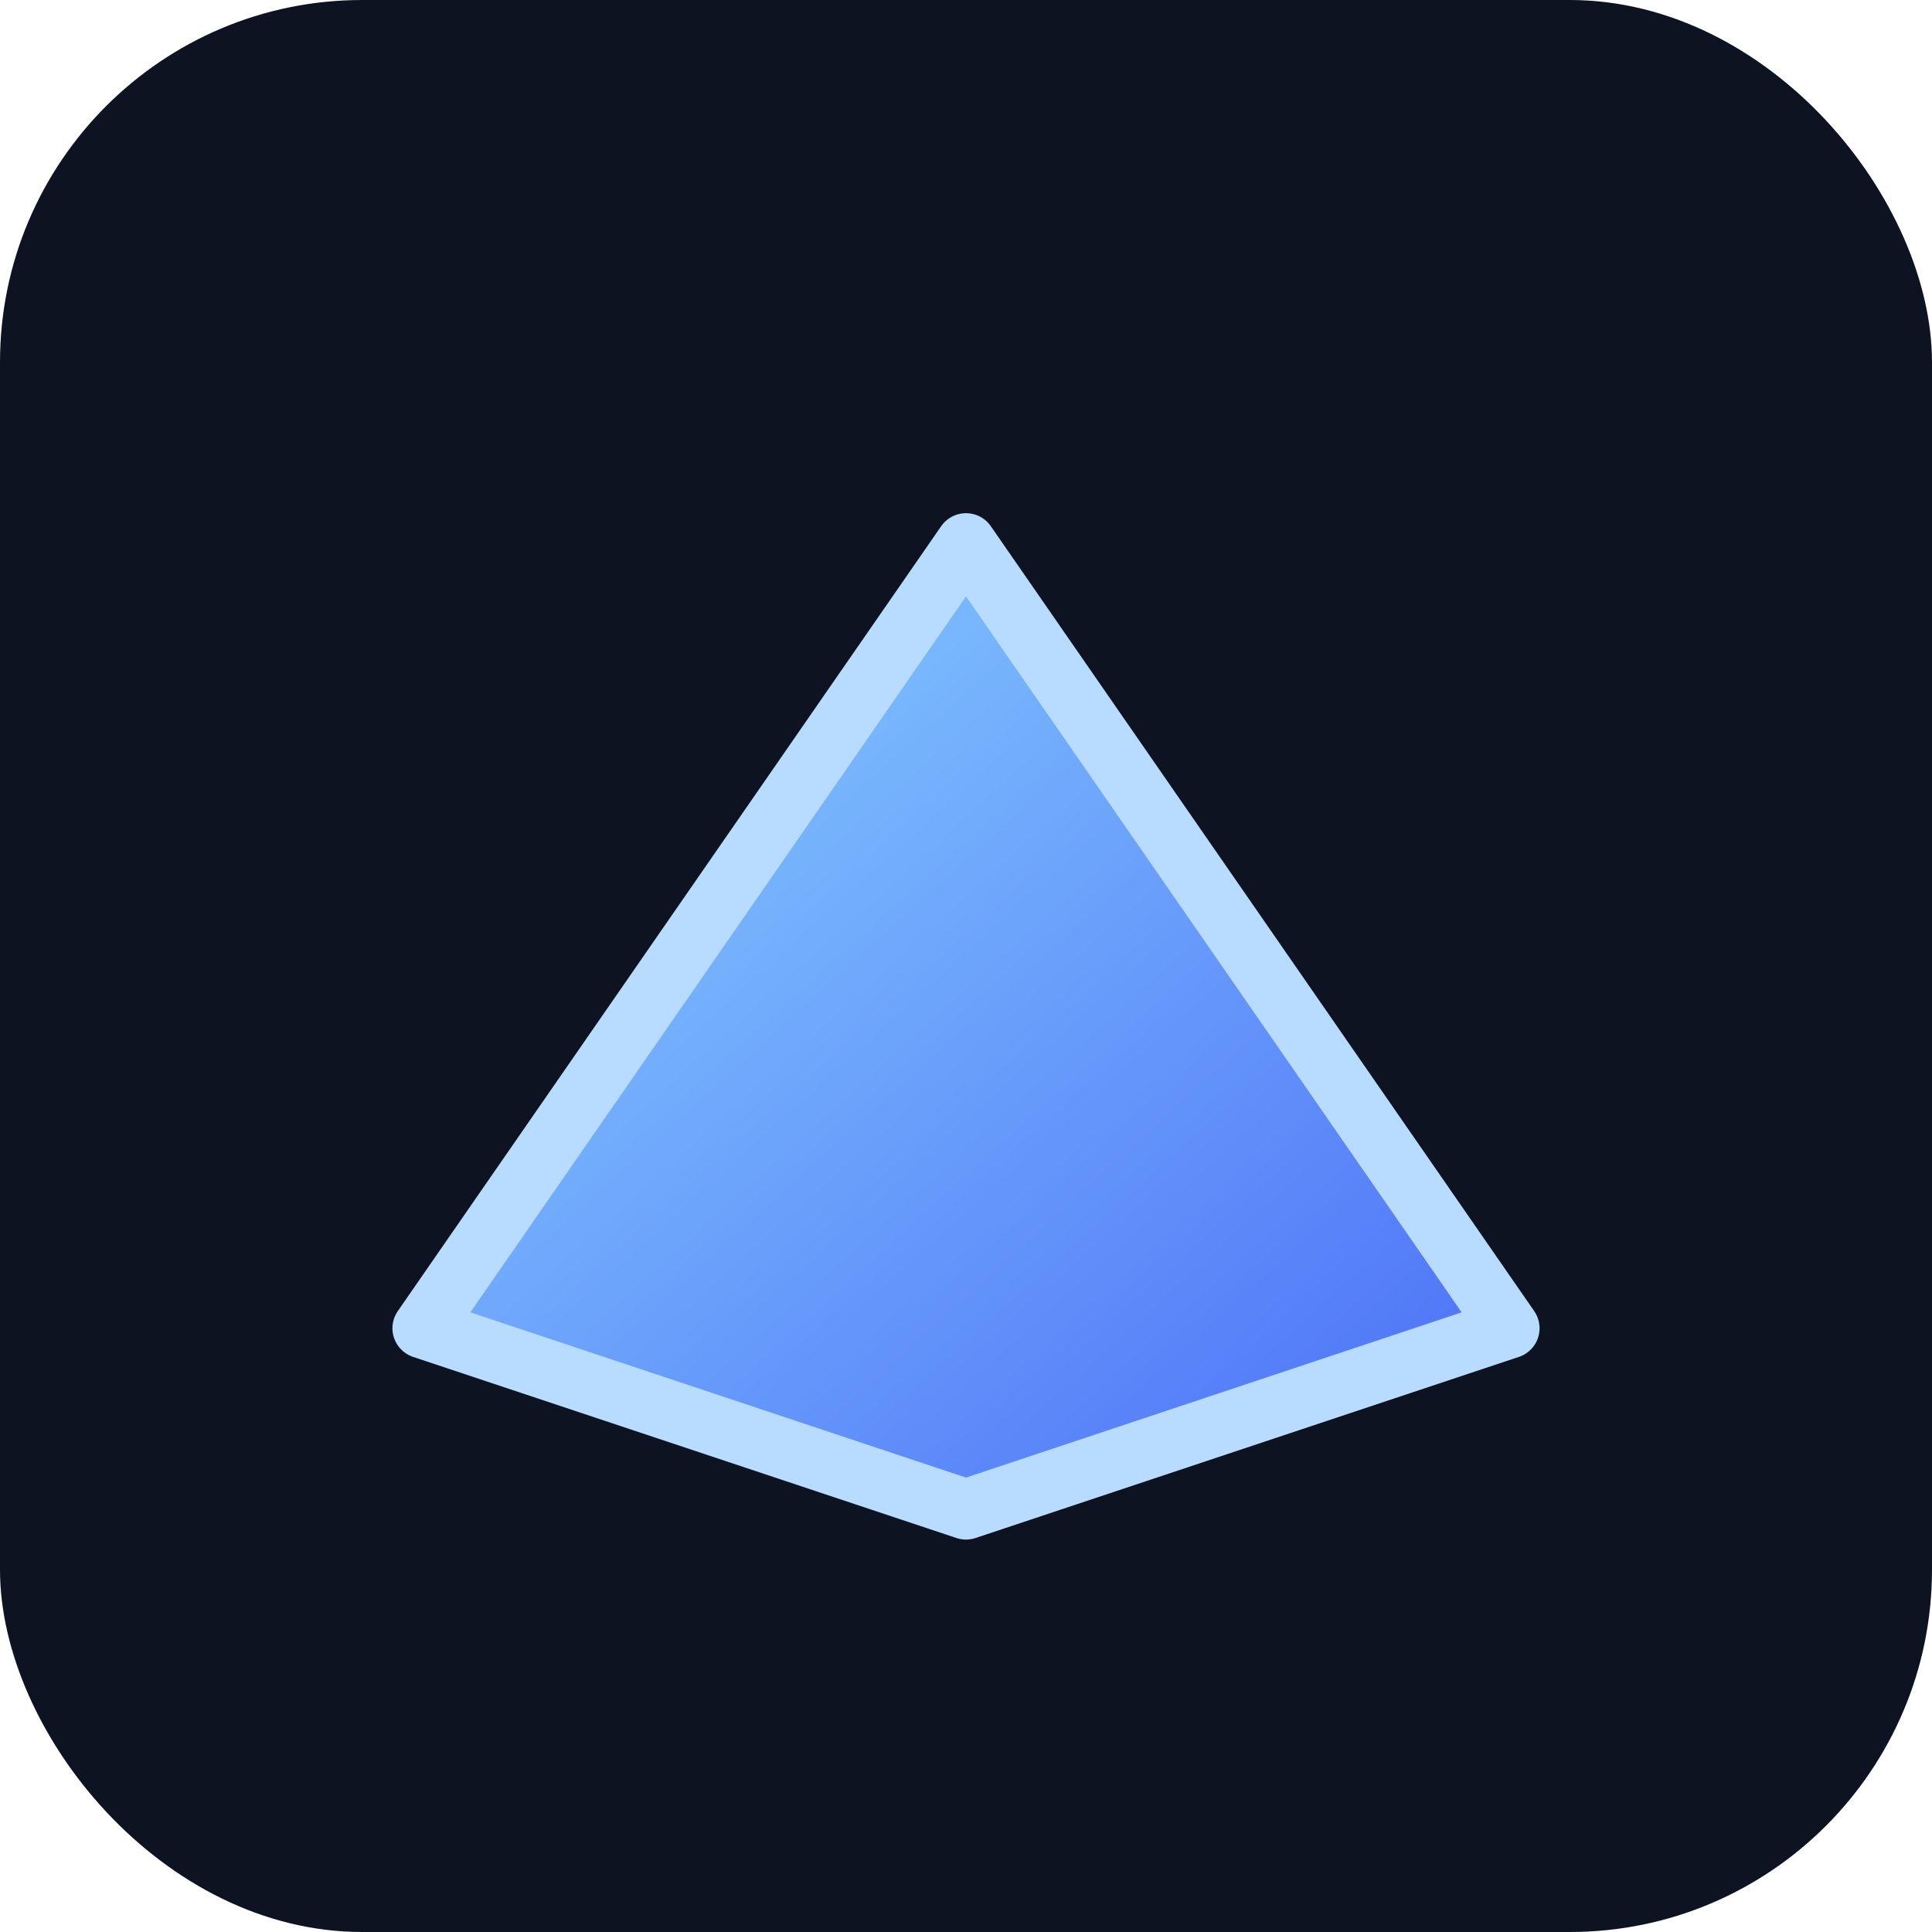 <svg xmlns="http://www.w3.org/2000/svg" viewBox="0 0 64 64">
  <defs>
    <linearGradient id="g" x1="0" y1="0" x2="1" y2="1">
      <stop offset="0" stop-color="#8bd5ff"/>
      <stop offset="1" stop-color="#4a6cf7"/>
    </linearGradient>
  </defs>
  <rect width="64" height="64" rx="12" fill="#0d1321"/>
  <path d="M14 44L32 18l18 26-18 6z" fill="url(#g)" stroke="#b8dcff" stroke-width="2" stroke-linejoin="round"/>
</svg>
